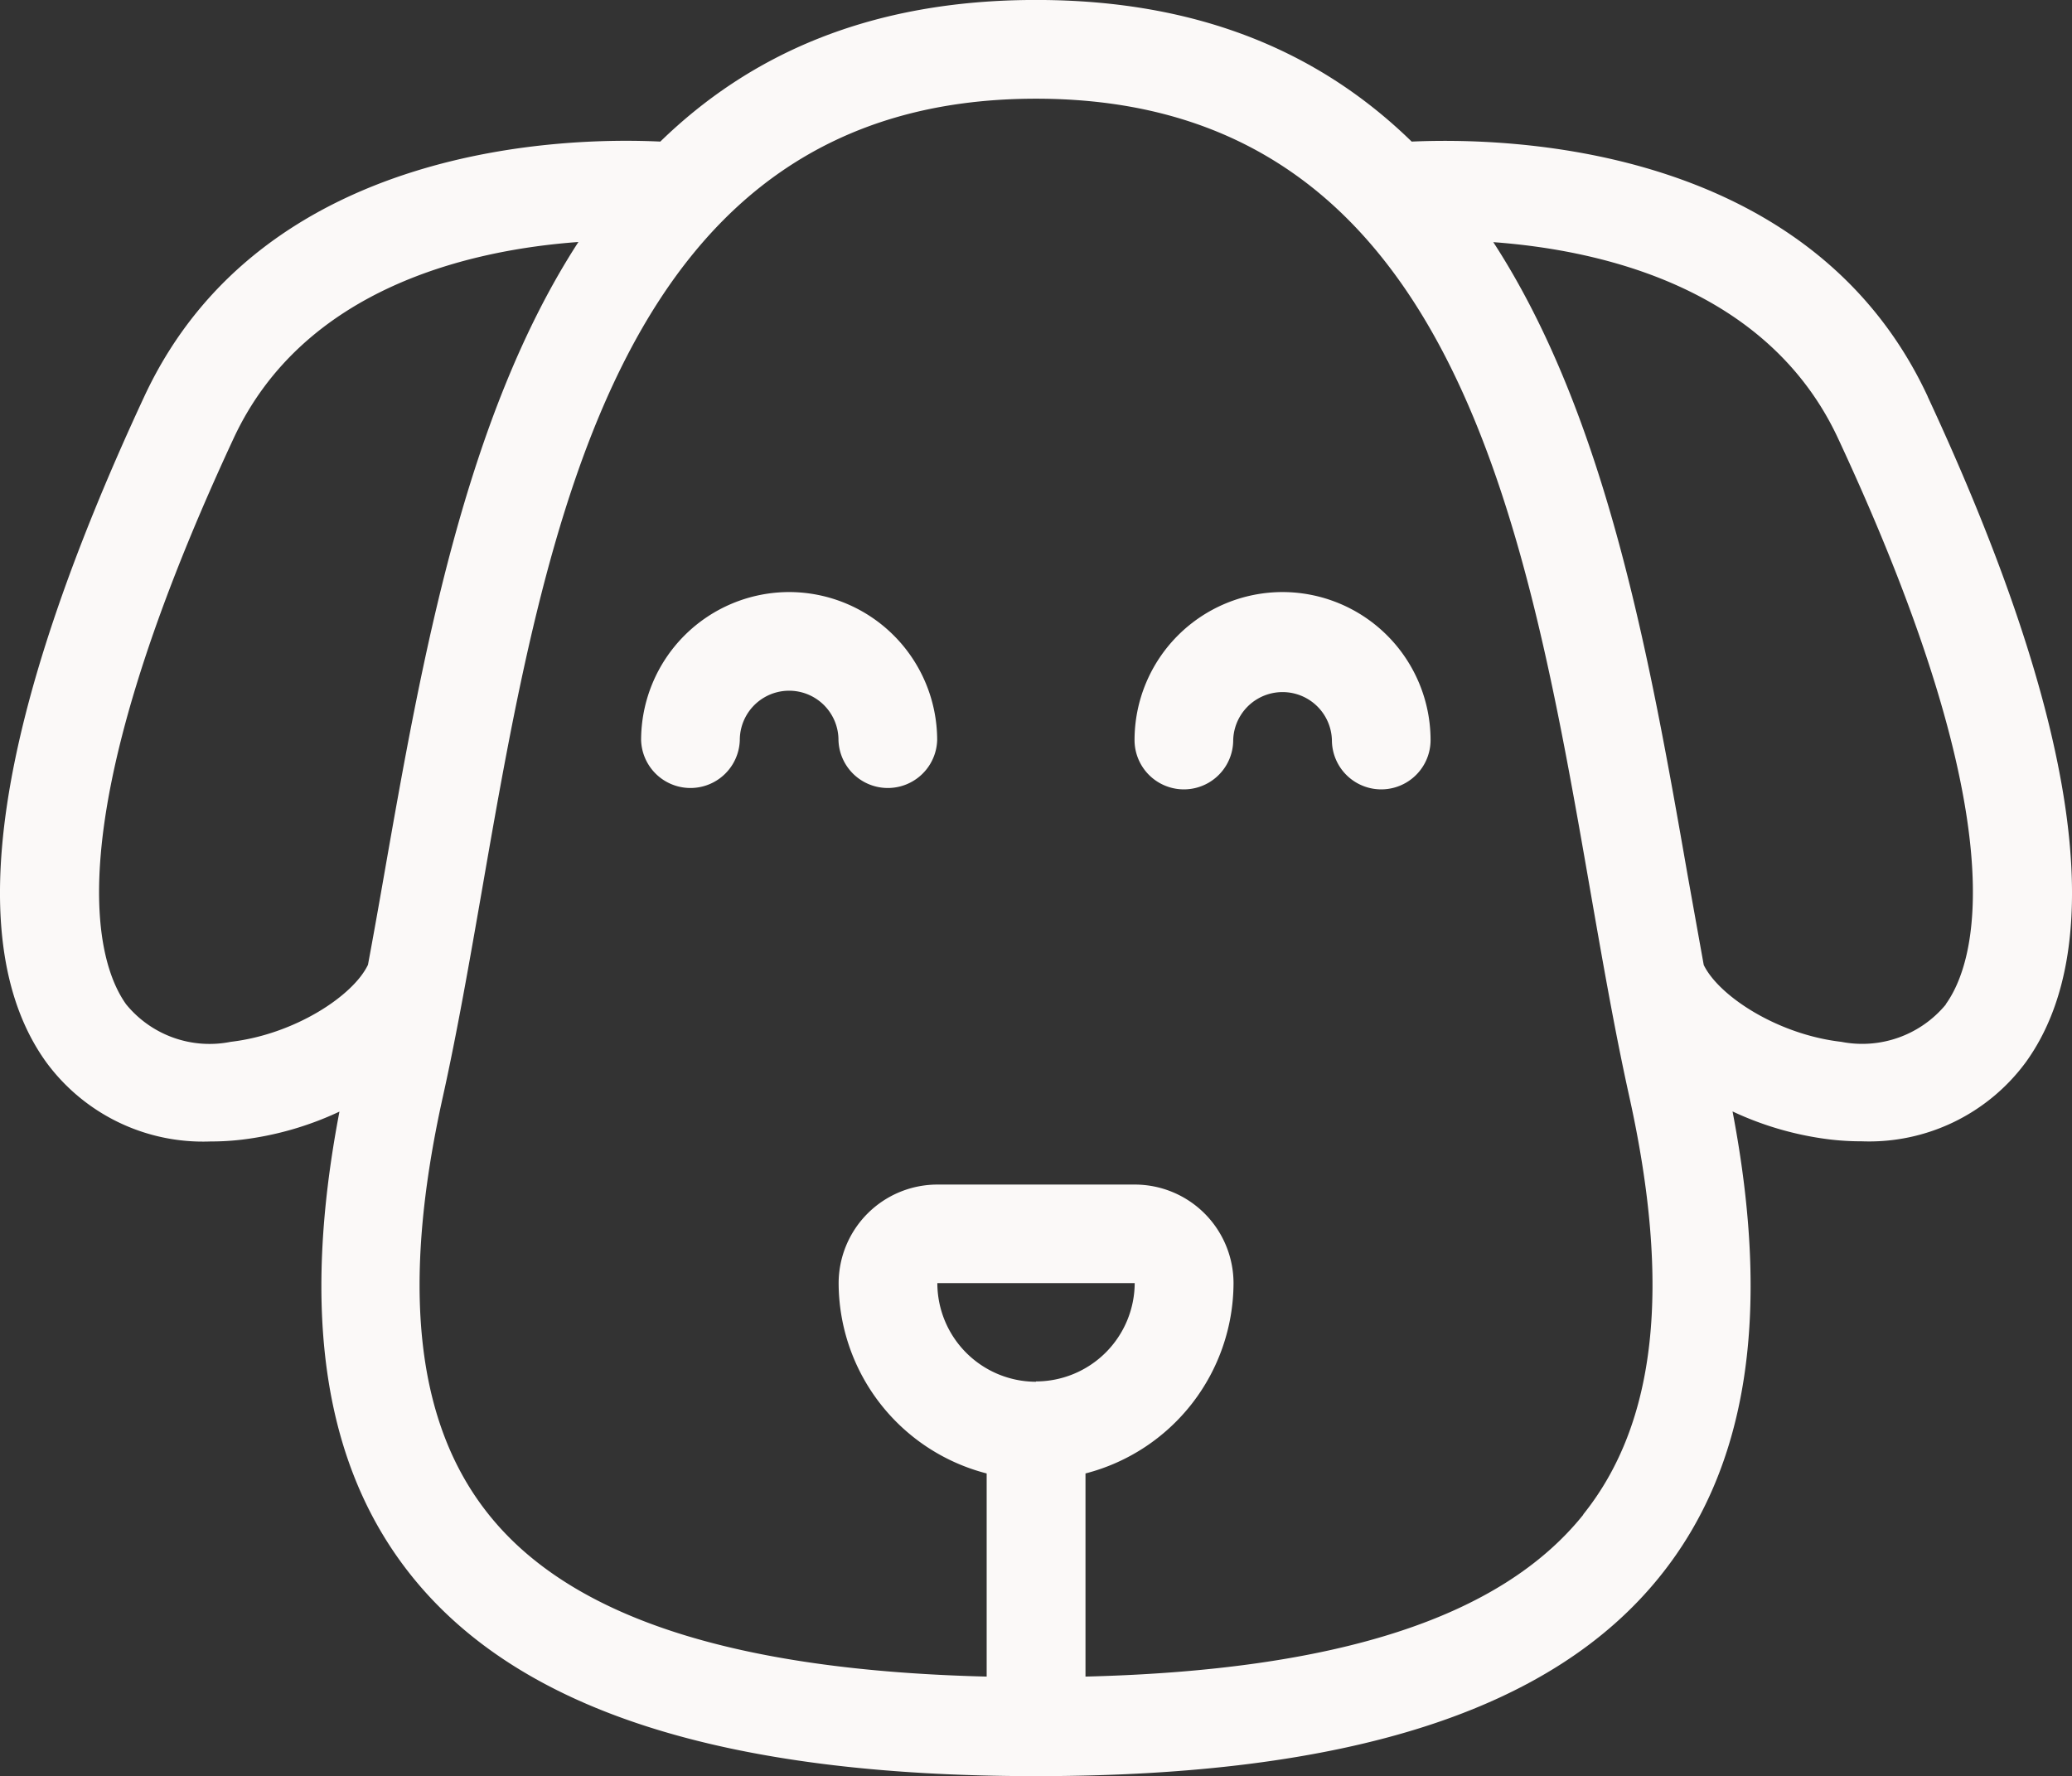<?xml version="1.0" encoding="UTF-8"?> <svg xmlns="http://www.w3.org/2000/svg" id="Слой_1" data-name="Слой 1" viewBox="0 0 512 438.91"><rect x="0" y="0" width="512" height="438.91" fill="#333333" stroke="none"/><defs><style>.cls-1{fill:#fbf9f8;}</style></defs><path class="cls-1" d="M224,344.85a36.62,36.62,0,0,0-36.58,36.57,12.2,12.2,0,0,0,24.39,0,12.19,12.19,0,0,1,24.38,0,12.2,12.2,0,0,0,24.39,0A36.62,36.62,0,0,0,224,344.85Zm121.92,0a36.6,36.6,0,0,0-36.57,36.57,12.19,12.19,0,0,0,24.38,0,12.2,12.2,0,0,1,24.39,0,12.19,12.19,0,1,0,24.38,0A36.62,36.62,0,0,0,346,344.85Z" transform="translate(-29 -198.54)"></path><path class="cls-1" d="M505.35,296.53c-29.3-63-105.24-64-127.52-63-22-21.44-51.6-35-92.83-35s-70.82,13.59-92.83,35c-22.27-1.07-98.2,0-127.52,63C27.49,376.4,19.33,431.72,40.4,461A48.06,48.06,0,0,0,81,480.62a65.06,65.06,0,0,0,7.77-.45,78.86,78.86,0,0,0,24.11-6.93c-9.56,50-3.83,87.76,17.87,114.8,26.67,33.24,77.13,49.42,154.25,49.42S412.58,621.28,439.25,588c21.7-27,27.43-64.77,17.87-114.8a79,79,0,0,0,24.11,6.93,65.23,65.23,0,0,0,7.78.45A48.07,48.07,0,0,0,529.61,461c21.06-29.24,12.9-84.56-24.26-164.43ZM86,456a26.6,26.6,0,0,1-25.83-9.27c-7-9.76-18.53-42.93,26.56-139.87,17.38-37.37,58.73-46.59,85.2-48.52-28.11,43.34-38.71,103.34-48,156.32-1.33,7.59-2.64,15-4,22.29C116.32,444.59,101.85,454.14,86,456Zm199,84a24.41,24.41,0,0,1-24.38-24.38h48.77A24.42,24.42,0,0,1,285,539.92Zm135.23,32.86c-20.41,25.46-60.92,38.46-123,40v-50.2a48.72,48.72,0,0,0,36.58-47,24.41,24.41,0,0,0-24.38-24.39H260.62a24.42,24.42,0,0,0-24.39,24.39,48.72,48.72,0,0,0,36.58,47v50.2c-62.12-1.53-102.63-14.53-123-40-18.09-22.55-21.81-56.37-11.36-103.37,3.48-15.69,6.48-32.84,9.58-50.6C164,327,182.24,222.93,285,222.93S406,327,422,418.81c3.1,17.76,6.1,34.91,9.58,50.6C442,516.41,438.32,550.23,420.23,572.78Zm89.59-126.09A26.81,26.81,0,0,1,484,456c-15.83-1.82-30.3-11.37-34-19q-2-11.13-4-22.29c-9.26-53-19.86-113-48-156.33,26.47,1.94,67.83,11.16,85.21,48.53C528.34,403.76,516.85,436.93,509.82,446.69Z" transform="translate(-29 -198.54)"></path></svg> 